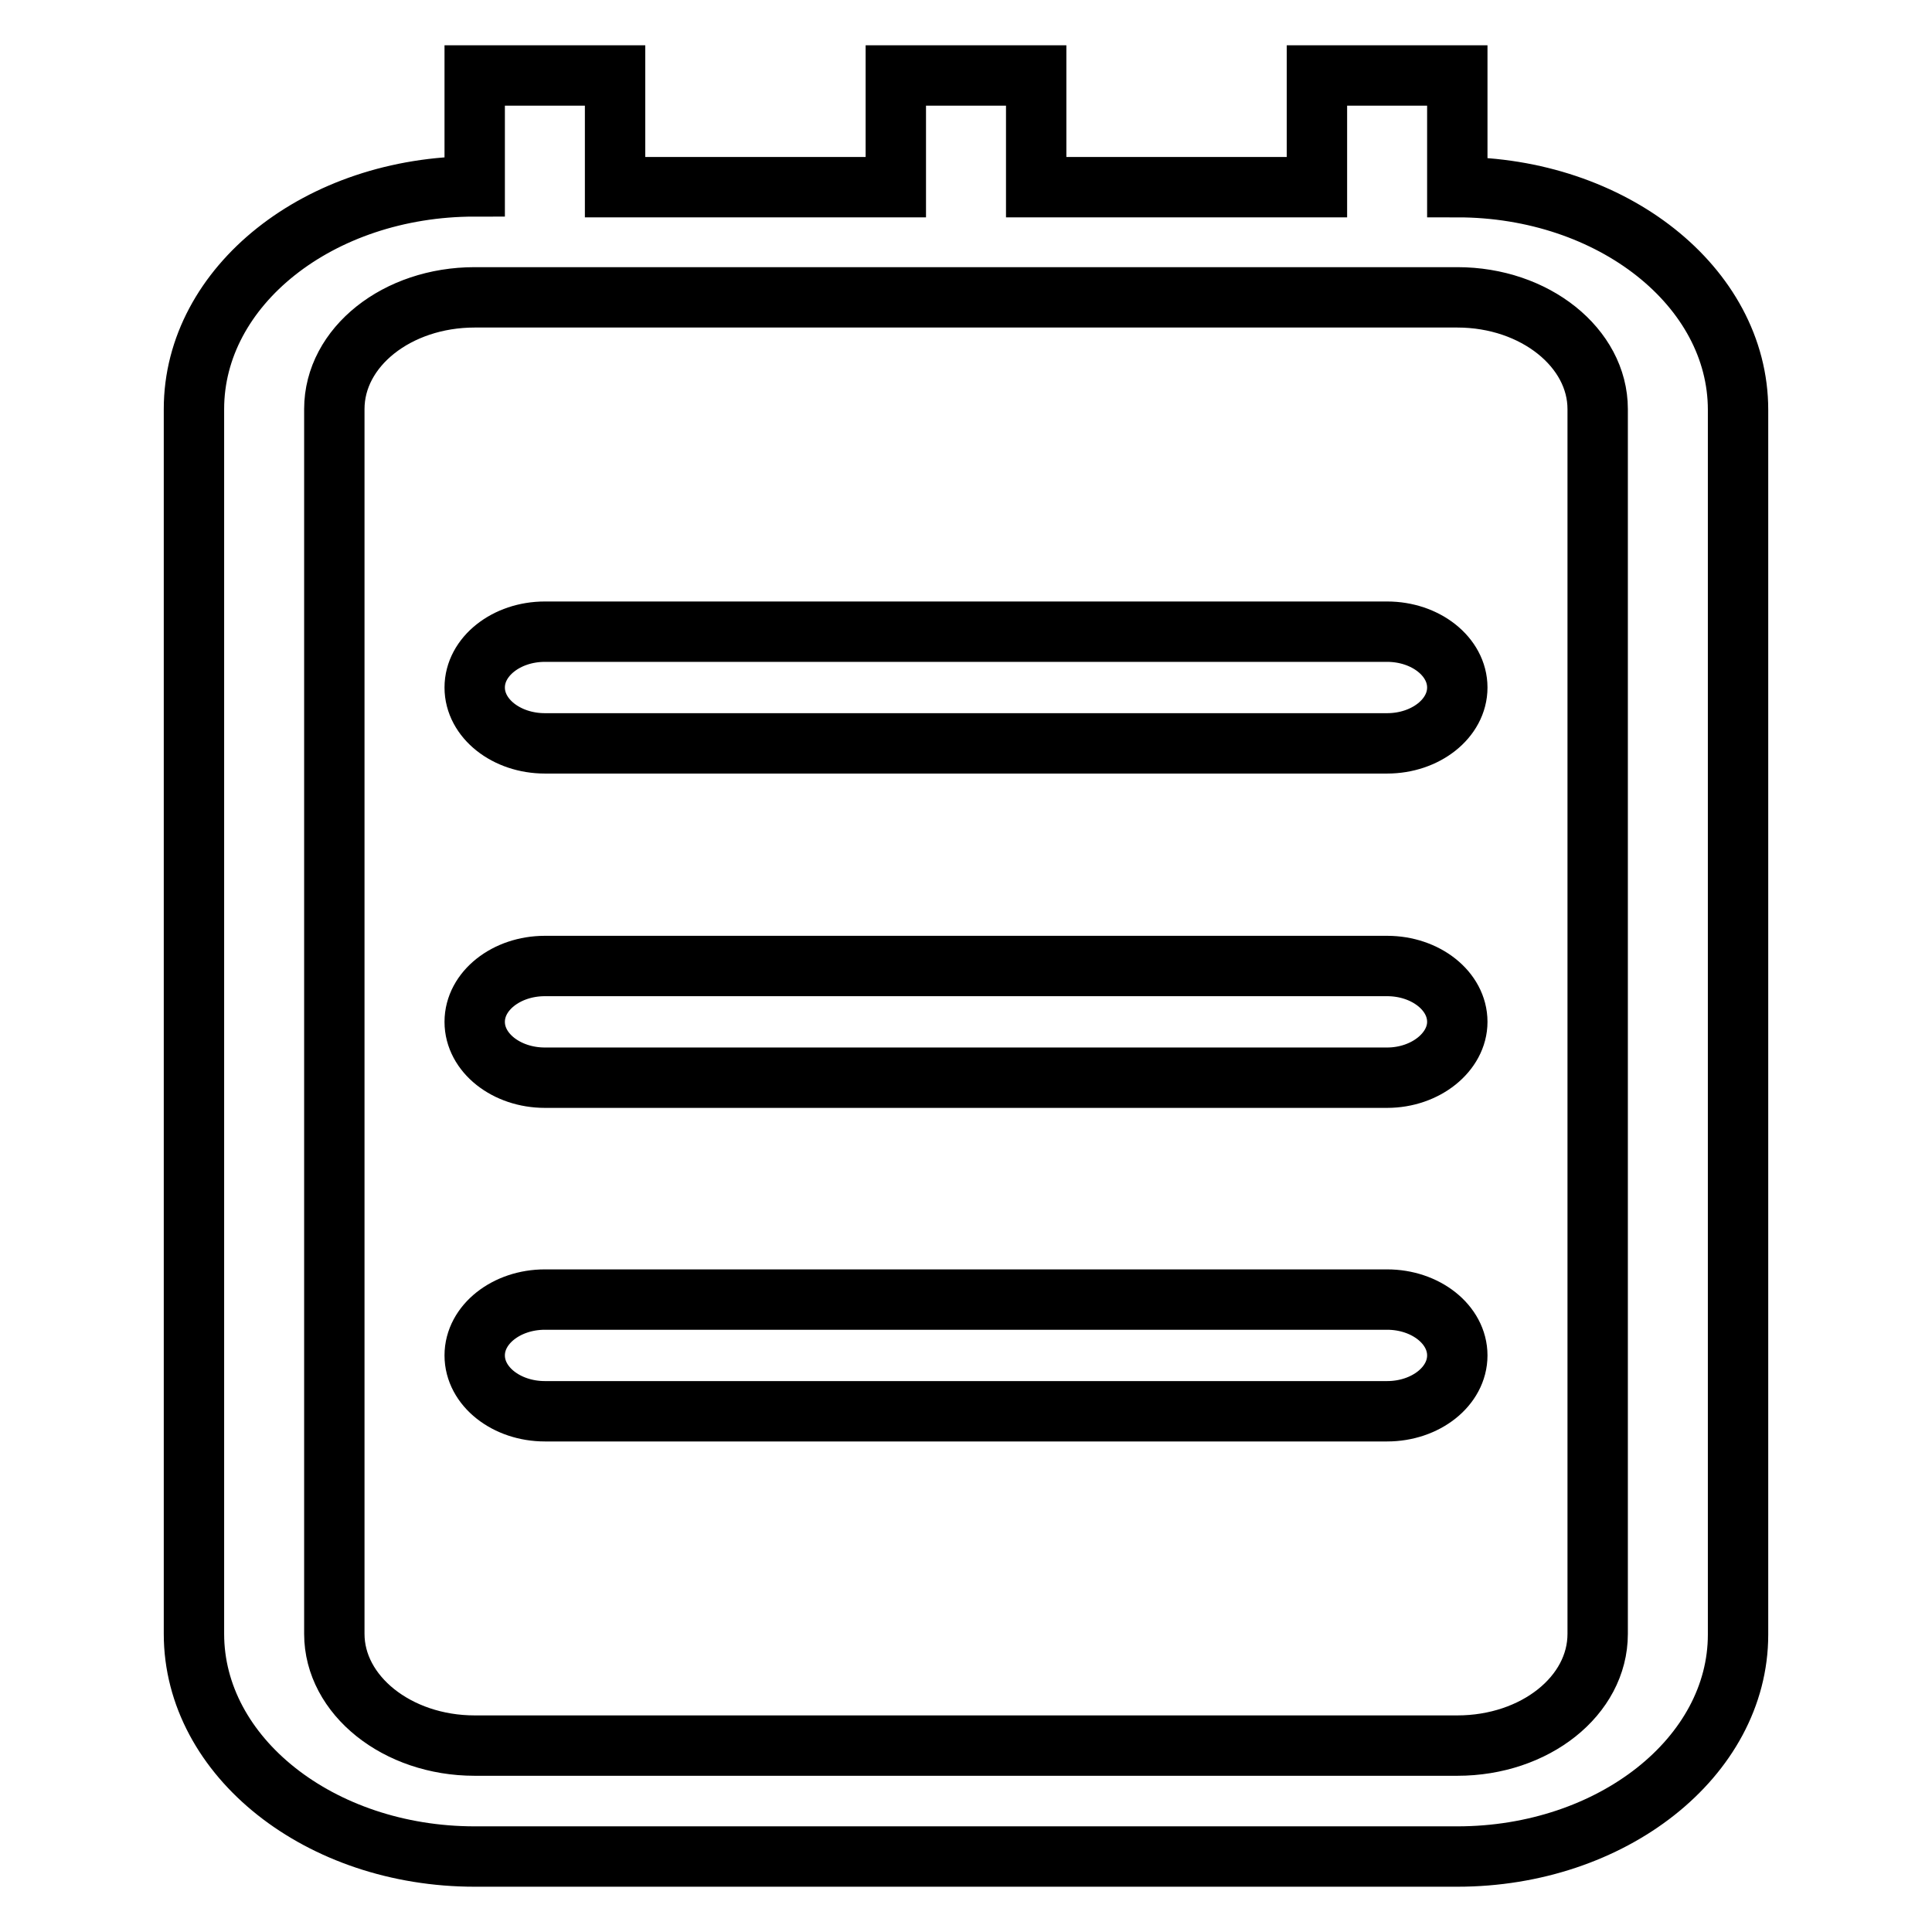 <?xml version="1.0" encoding="utf-8"?>
<!-- Svg Vector Icons : http://www.onlinewebfonts.com/icon -->
<!DOCTYPE svg PUBLIC "-//W3C//DTD SVG 1.1//EN" "http://www.w3.org/Graphics/SVG/1.1/DTD/svg11.dtd">
<svg version="1.1" xmlns="http://www.w3.org/2000/svg" xmlns:xlink="http://www.w3.org/1999/xlink" x="0px" y="0px" viewBox="0 0 256 256" enable-background="new 0 0 256 256" xml:space="preserve">
<g><g><path stroke-width="8" fill-opacity="0" stroke="#000000"  d="M193.1,246H62.9c-20.5,0-37.2-13.2-37.2-29.5V54.2c0-16.3,16.6-29.5,37.2-29.5V10h18.6v14.8h37.2V10h18.6v14.8h37.2V10h18.6v14.8c20.5,0,37.2,13.2,37.2,29.5v162.3C230.3,232.8,213.6,246,193.1,246z M211.7,54.2c0-8.1-8.3-14.8-18.6-14.8H62.9c-10.3,0-18.6,6.6-18.6,14.8v162.3c0,8.1,8.3,14.8,18.6,14.8h130.2c10.3,0,18.6-6.6,18.6-14.8V54.2L211.7,54.2z M183.8,187H72.2c-5.1,0-9.3-3.3-9.3-7.4c0-4.1,4.2-7.4,9.3-7.4h111.6c5.1,0,9.3,3.3,9.3,7.4C193.1,183.7,188.9,187,183.8,187z M183.8,142.8H72.2c-5.1,0-9.3-3.3-9.3-7.4c0-4.1,4.2-7.4,9.3-7.4h111.6c5.1,0,9.3,3.3,9.3,7.4C193.1,139.4,188.9,142.8,183.8,142.8z M183.8,98.5H72.2c-5.1,0-9.3-3.3-9.3-7.4c0-4.1,4.2-7.4,9.3-7.4h111.6c5.1,0,9.3,3.3,9.3,7.4C193.1,95.2,188.9,98.5,183.8,98.5z"/></g></g>
</svg>